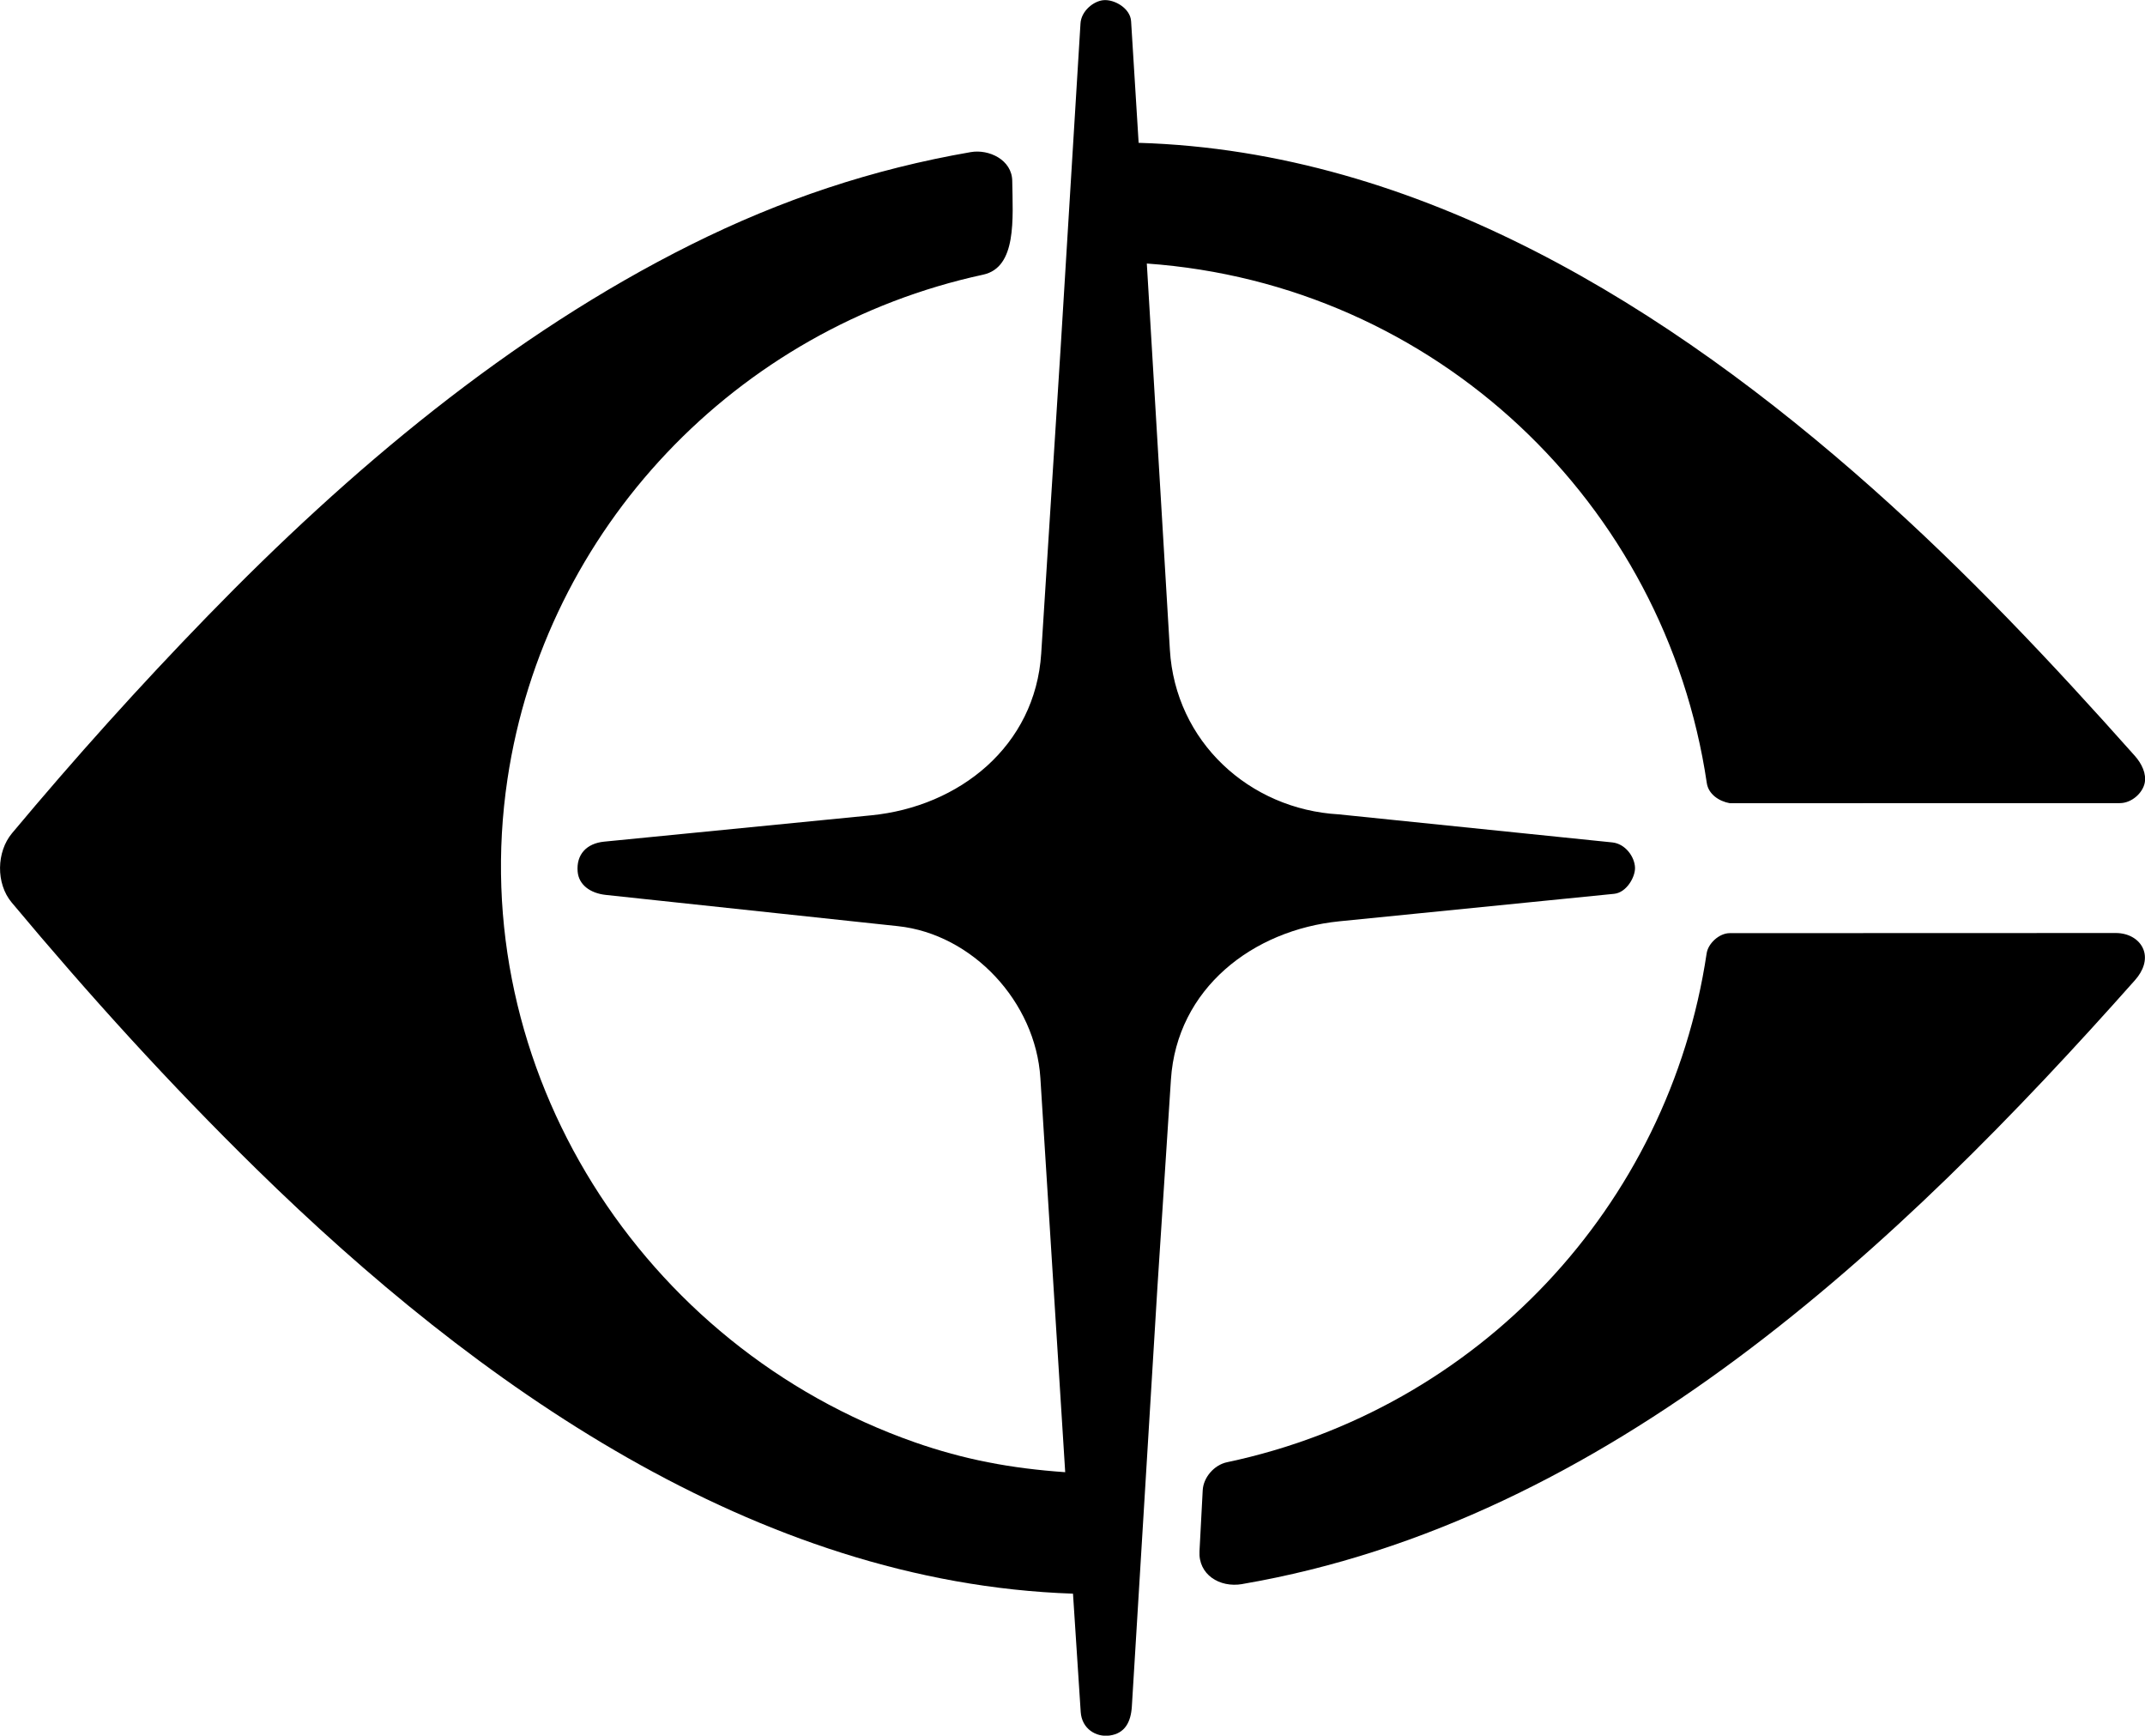 <svg xmlns="http://www.w3.org/2000/svg" viewBox="0 0 506.2 409.54">
  <style>
    path { fill: #000000; }
    @media (prefers-color-scheme: dark) {
      path { fill: #ffffff; }
    }
  </style>
  <path d="M253.18,376.03c-74.96-2.55-140.9-49.46-192.65-100.18-20.55-20.14-39.38-40.9-57.78-62.91-3.75-4.49-3.59-11.94.09-16.34,14.9-17.81,29.92-34.53,46.15-51.24,33.29-34.28,71.29-66.32,114.21-87.7,21.15-10.54,42.64-17.74,65.9-21.77,4.28-.74,9.71,1.82,9.78,6.78.13,8.96,1.11,20.42-6.87,22.14-58.26,12.6-103.39,59.87-112.25,119.02-10.26,68.56,31.9,133.99,96.1,156.48,11.63,4.07,22.63,6.16,35.52,7.06l-5.86-93.02c-1.13-17.95-16.01-33.94-33.62-35.82l-68.93-7.37c-3.71-.4-6.39-2.4-6.65-5.51-.34-4.02,2.1-6.65,6.26-7.06l63.01-6.21c20.78-2.05,38.73-16.31,40.13-38.2l4.6-72.36,4.67-76.3c.18-2.91,3.04-5.26,5.41-5.48,2.55-.24,6.34,1.88,6.53,4.97l1.78,28.69c66.37,1.96,125.29,38.99,173.2,81.57,22.22,19.75,42.14,40.88,61.87,63.05,1.73,1.94,2.76,4.28,2.36,6.37-.46,2.38-3.04,4.81-5.89,4.81l-92.03.02c-2.58-.46-5.05-2.15-5.43-4.76-9.78-66.09-64.09-117.78-132.15-122.58l5.44,91.11c1.29,21.7,18.75,37.66,39.85,38.86l64.56,6.62c3.09.32,5.28,3.4,5.36,5.97.06,2.18-1.98,5.86-4.93,6.16l-64.81,6.48c-20.49,2.05-38.38,15.88-39.78,37.35l-3.18,48.86-6.04,99.05c-.23,3.74-1.67,6.35-5.2,6.86-3.27.47-6.61-1.61-6.87-5.54l-1.82-27.91Z"/>
  <path d="M293.16,373.77c-5.4.92-10.39-2.28-10.09-7.75l.76-14.4c.16-2.98,2.66-5.95,5.73-6.6,59.11-12.49,104.27-60.3,113.19-120.06.35-2.37,2.98-4.78,5.45-4.78l91.13-.03c2.99,0,5.63,1.5,6.54,4,.85,2.35-.11,4.96-2.02,7.11-55.71,62.75-124.24,127.68-210.69,142.5Z"/>
</svg>
